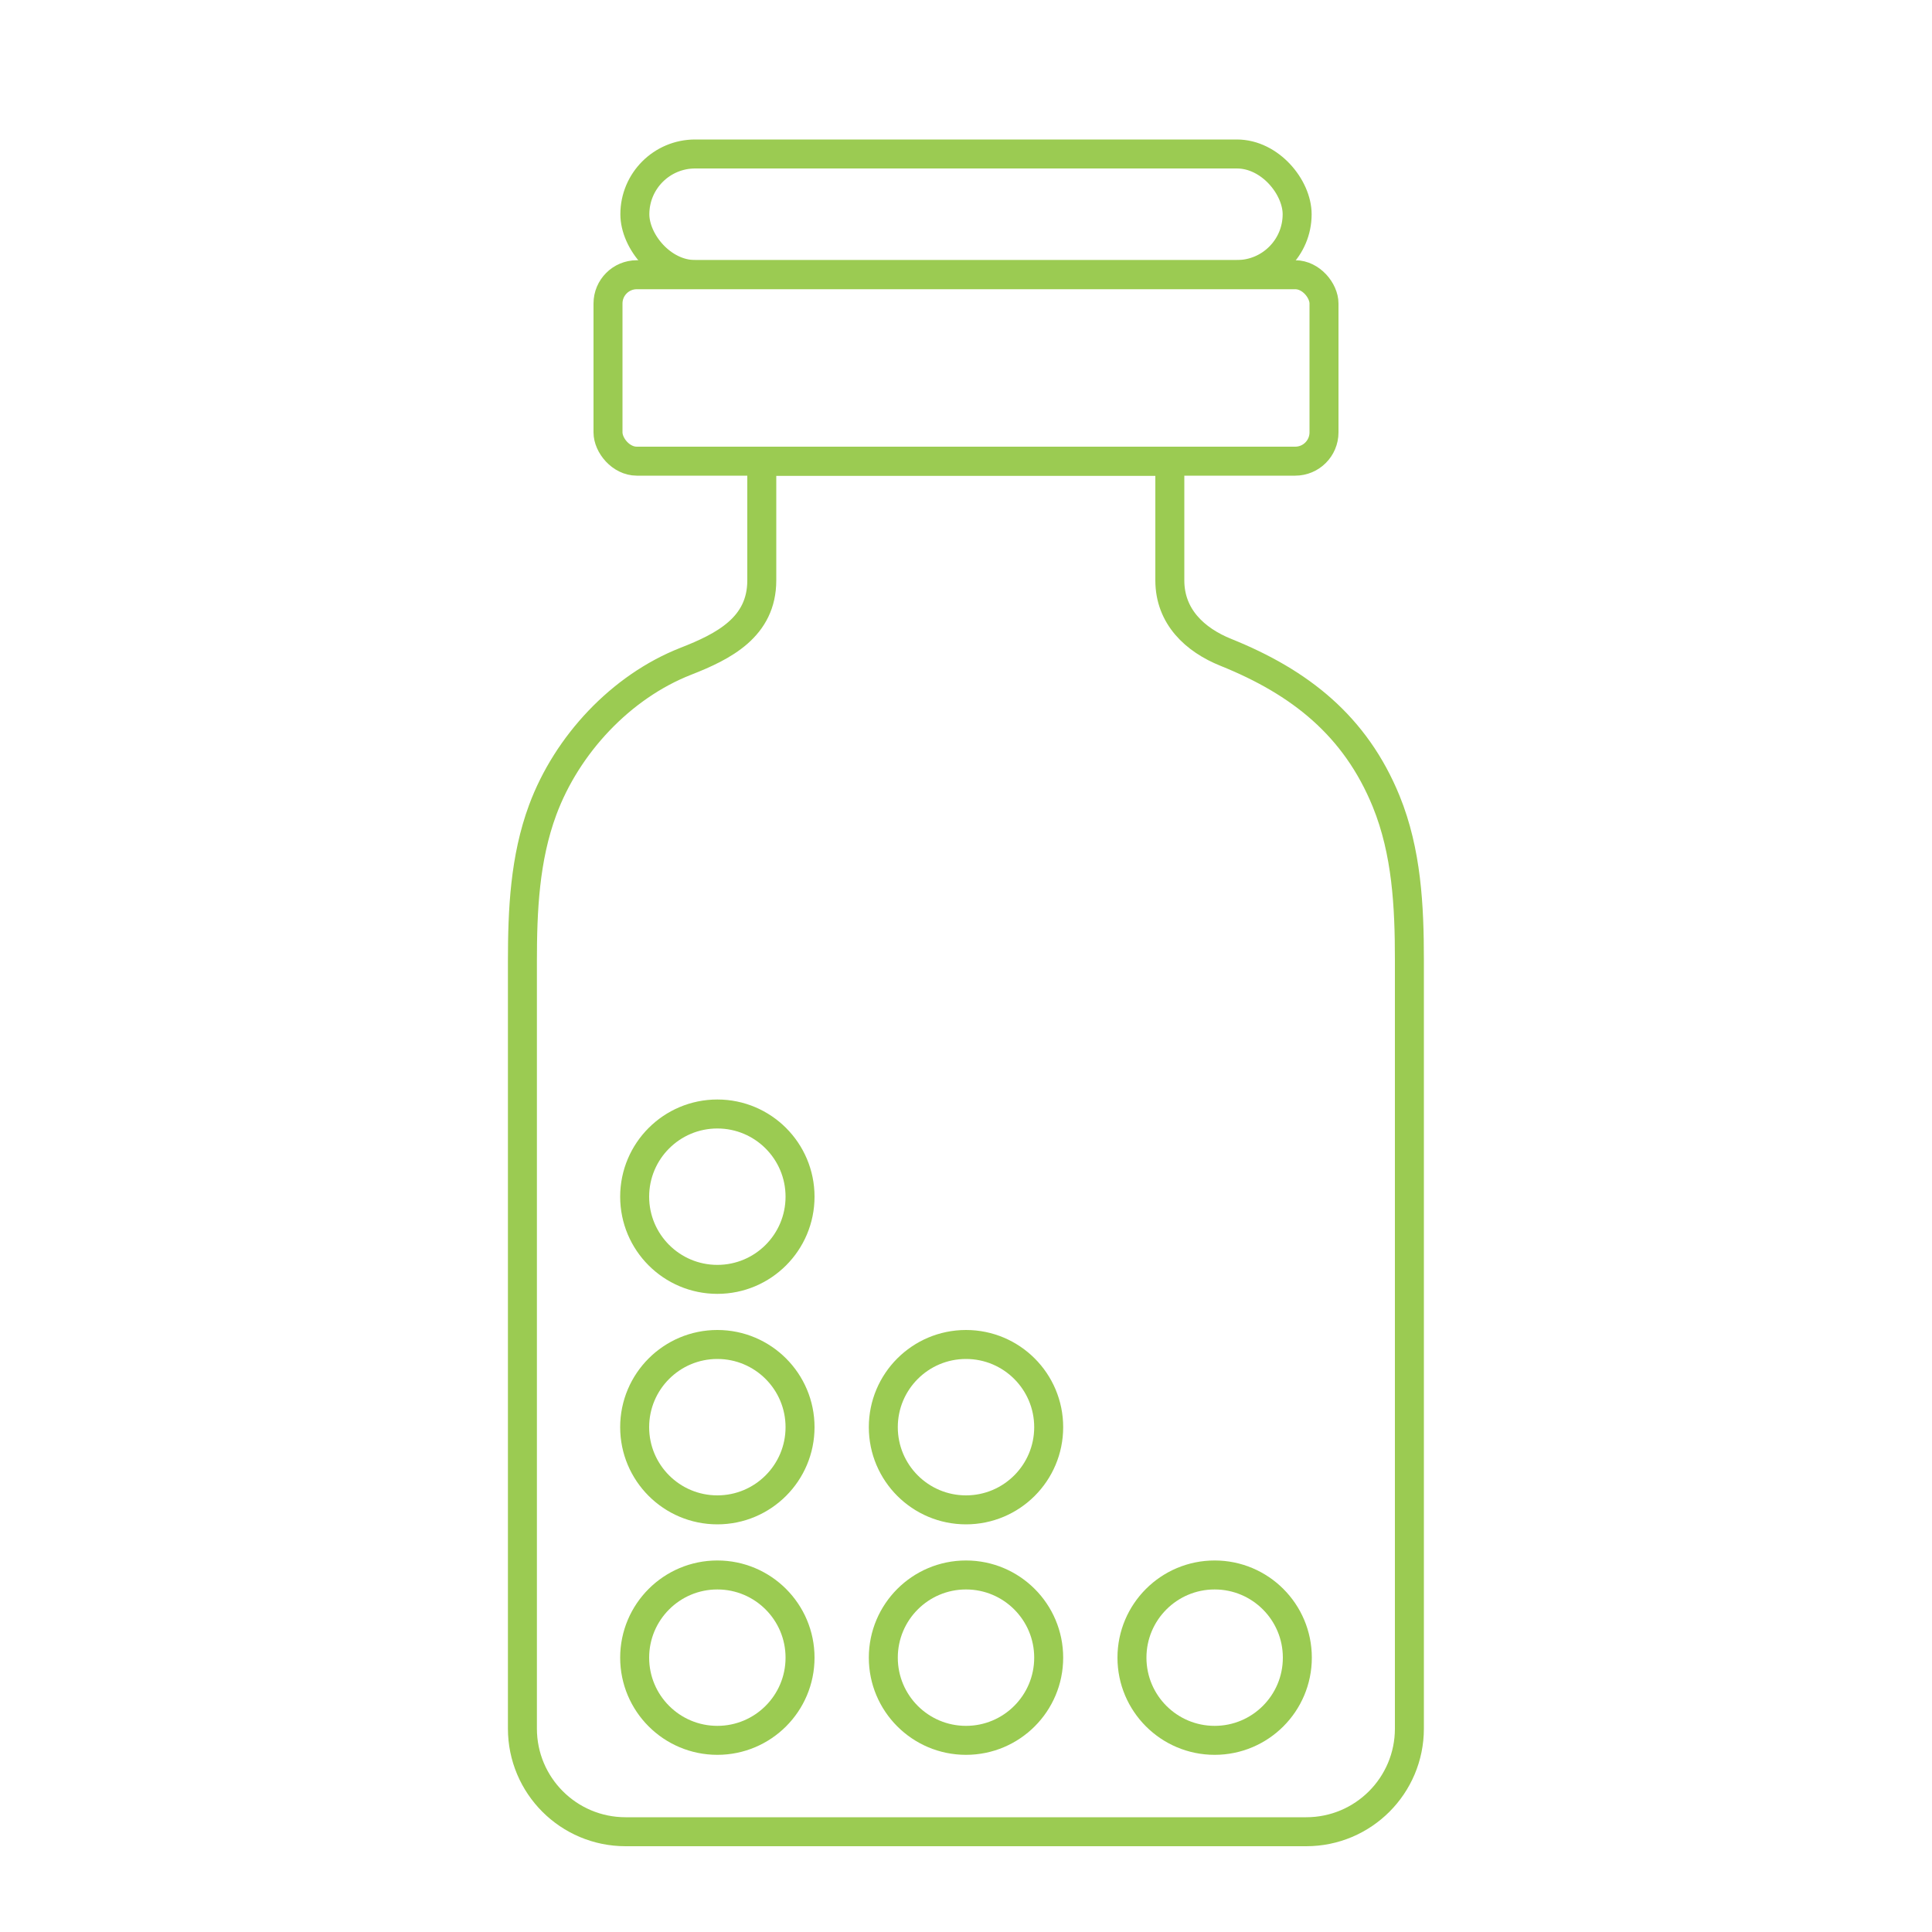 <?xml version="1.0" encoding="UTF-8"?>
<svg id="Layer_1" data-name="Layer 1" xmlns="http://www.w3.org/2000/svg" version="1.1" viewBox="0 0 100 100">
  <defs>
    <style>
      .cls-1, .cls-2 {
        fill: none;
        stroke: #9bcb52;
        stroke-linejoin: round;
        stroke-width: 1.5px;
      }

      .cls-2 {
        fill-rule: evenodd;
      }
    </style>
  </defs>
  <rect class="cls-1" x="32.86" y="7.97" width="34.28" height="6.24" rx="3.12" ry="3.12"/>
  <rect class="cls-1" x="31.47" y="14.22" width="37.06" height="9.65" rx="1.49" ry="1.49"/>
  <path class="cls-2" d="M72.95,49.68v39.79c0,2.95-2.39,5.34-5.34,5.34h-35.23c-2.95,0-5.34-2.39-5.34-5.34v-39.71c0-2.65.12-5.33,1.05-7.84,1.25-3.37,4.04-6.37,7.4-7.69,1.97-.77,3.94-1.77,3.94-4.19v-6.17s21.12,0,21.12,0c0,0,0,6.16,0,6.17,0,1.87,1.29,3.08,2.91,3.73,3.82,1.54,6.69,3.79,8.29,7.71,1.06,2.61,1.2,5.42,1.2,8.2Z"/>
  <line class="cls-1" x1="58.52" y1="14.22" x2="58.52" y2="13.69"/>
  <line class="cls-1" x1="41.48" y1="14.22" x2="41.48" y2="13.69"/>
  <circle class="cls-1" cx="37.13" cy="61.94" r="4.28"/>
  <circle class="cls-1" cx="37.13" cy="73.87" r="4.28"/>
  <circle class="cls-1" cx="37.13" cy="85.8" r="4.28"/>
  <circle class="cls-1" cx="50" cy="73.87" r="4.28"/>
  <circle class="cls-1" cx="50" cy="85.8" r="4.28"/>
  <circle class="cls-1" cx="62.87" cy="85.8" r="4.28"/>
</svg>
